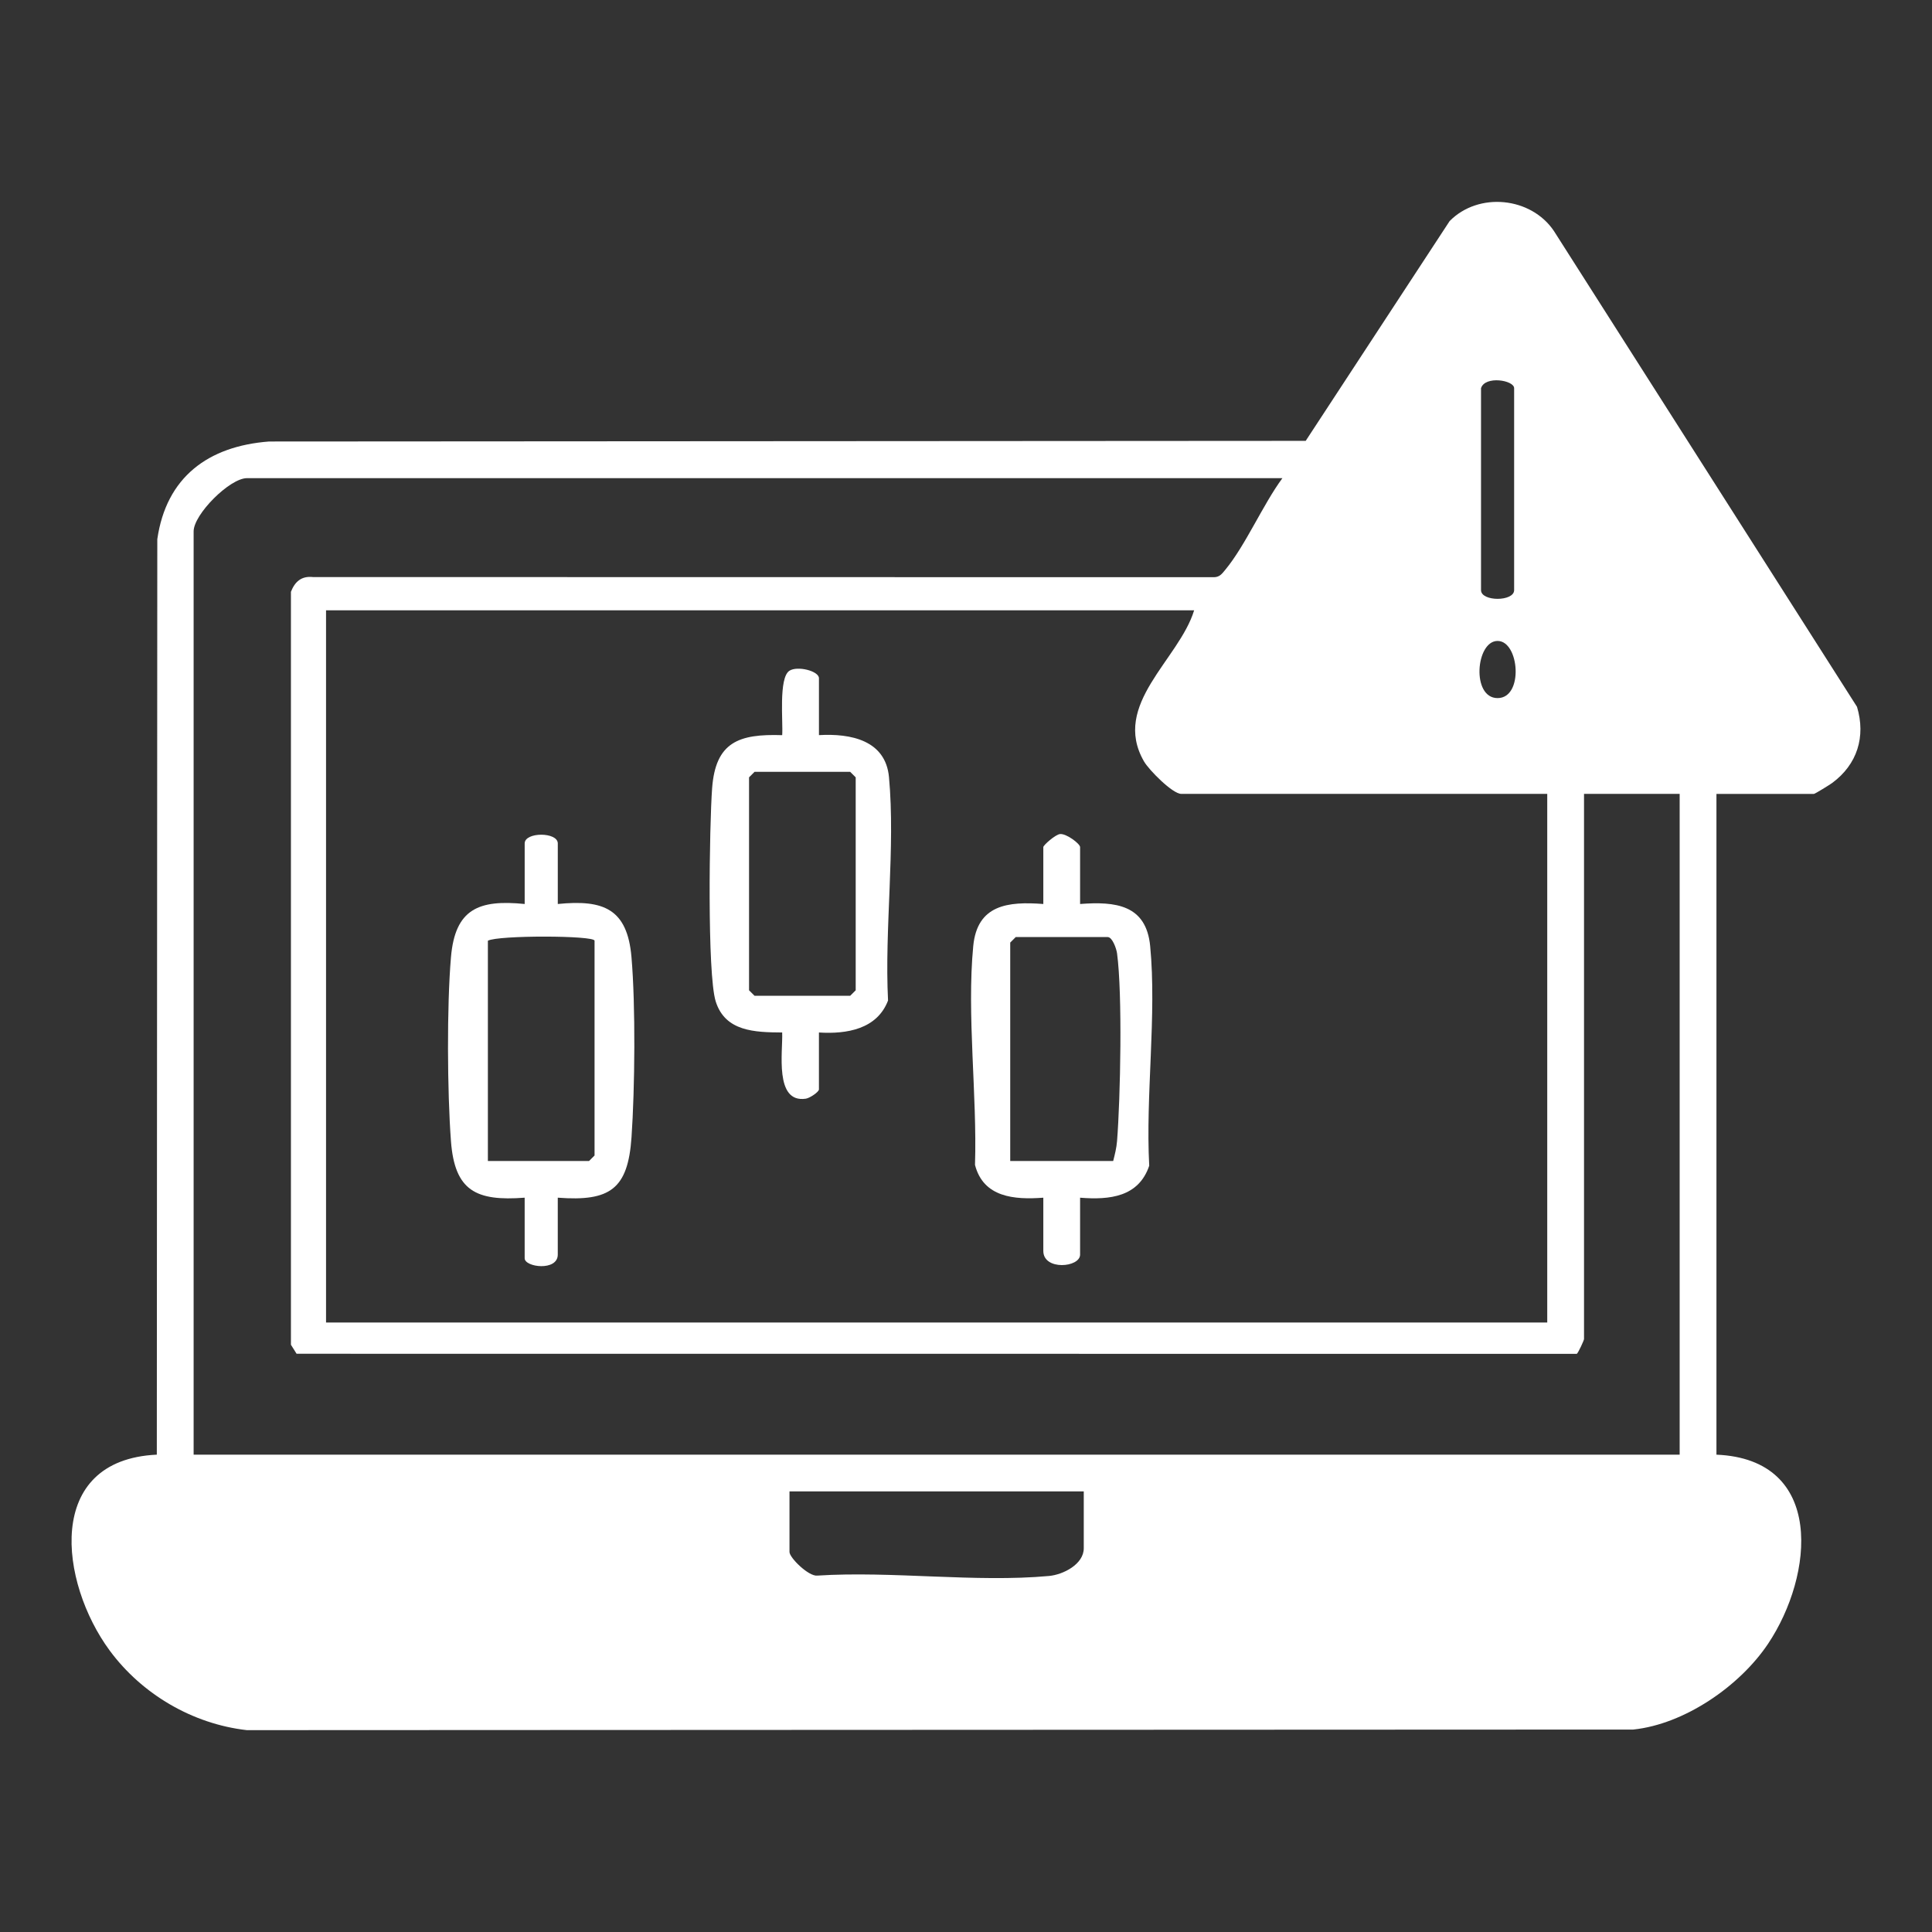 <?xml version="1.0" encoding="UTF-8"?>
<svg id="Layer_2" data-name="Layer 2" xmlns="http://www.w3.org/2000/svg" xmlns:xlink="http://www.w3.org/1999/xlink" viewBox="0 0 1080 1080">
  <rect x="0" y="0" width="1080" height="1080" fill="#333333" stroke="none"/>
  <defs>
    <style>
      .cls-1 {
        fill: #fff;
      }

      .cls-2 {
        fill: none;
      }

      .cls-3 {
        clip-path: url(#clippath);
      }
    </style>
    <clipPath id="clippath">
      <rect class="cls-2" width="1080" height="1080"/>
    </clipPath>
  </defs>
  <g id="Service_page" data-name="Service page">
    <g id="Trading">
      <g class="cls-3">
        <g>
          <path class="cls-1" d="M959.5,443.78v369.39c60.84,2.56,54.47,67.46,28.84,105.74-15.85,23.67-46.7,44.93-75.35,47.92l-775.01.33c-30.43-3.46-58.71-20.15-76.69-44.54-27.95-37.93-36.75-106.5,26.37-109.46l.27-511.75c5.02-34.68,28.4-52.01,62.48-54.61l579.48-.36,80.46-122.86c16.18-16.43,45.5-13.52,58.31,5.56l169.42,265.97c5.02,16.77.07,32.25-13.82,42.52-1.54,1.14-9.68,6.16-10.28,6.16h-54.49ZM827.9,217.01v112.87c0,6.5,18.51,6.5,18.51,0v-112.87c0-4.51-16.3-7.16-18.51,0ZM716.87,267.29H138.05c-9.59,0-29.81,20.2-29.81,29.76v516.12h830.7v-369.39h-53.46v304.75c0,.7-3.24,7.74-4.04,8.28l-715.65-.05-3.16-5.05v-420.9c2.22-5.65,5.88-8.94,12.32-8.23l503.84.08c3.07-.12,4.4-2.02,6.14-4.13,11.41-13.81,20.98-36.36,31.94-51.23ZM667.52,341.17H182.26v398.12h682.66v-295.51h-204.59c-4.88,0-18.08-13.36-20.85-18.18-18.33-31.87,19.63-56.81,28.05-84.43ZM837.15,358.29c-12.19,0-14.72,31.95,0,31.95s12.19-31.95,0-31.95ZM605.83,833.69h-164.5v33.86c0,3.27,10.75,13.79,15.54,13.22,41.66-2.68,88.5,3.97,129.52.21,7.91-.72,19.44-6.53,19.44-15.49v-31.81Z"/>
          <path class="cls-1" d="M311.8,505.34c25.66-2.59,38.88,2.75,41.2,29.68,2.33,27.12,1.91,73.3.02,100.72-1.99,28.91-11.92,35.99-41.22,33.77v31.81c0,9.45-18.51,7.11-18.51,2.05v-33.86c-27.22,2.08-39.14-3.82-41.21-31.72-2.05-27.53-2.33-75.46.02-102.77,2.32-26.93,15.53-32.27,41.2-29.68v-33.86c0-6.5,18.51-6.5,18.51,0v33.86ZM332.36,525.87c0-3-54.08-3.13-59.63,0v123.13h56.55l3.08-3.08v-120.05Z"/>
          <path class="cls-1" d="M457.79,410.94c17.77-1.03,37.26,2.85,39.16,23.5,3.63,39.41-2.55,84.8-.53,124.85-6.12,16.05-23.13,18.86-38.63,17.88v31.81c0,1.4-5.09,4.86-7.32,5.19-17.75,2.64-12.76-26.54-13.23-37.01-15.27-.09-31.84-.52-37.14-17.31-4.86-15.4-3.53-98.95-2.02-119.23,1.92-25.83,14.93-30.45,39.17-29.66.55-7.29-2.1-31.96,4.02-35.99,4.44-2.93,16.53.08,16.53,4.17v31.81ZM421.8,431.46l-3.08,3.08v119.03l3.08,3.08h53.46l3.08-3.08v-119.03l-3.08-3.08h-53.46Z"/>
          <path class="cls-1" d="M603.78,505.34c19.81-1.52,36.94.41,39.17,23.5,3.72,38.57-2.63,83.55-.53,122.8-5.9,17.48-22.1,19.2-38.64,17.88v31.81c0,7.26-20.56,9.04-20.56-2.05v-29.76c-16.3,1.22-33.5-.18-38.19-18.33,1.25-38.92-4.67-84.1-.98-122.35,2.23-23.09,19.36-25.01,39.17-23.5v-31.81c0-1.07,6.77-7.04,9.36-7.29,3.58-.35,11.2,5.46,11.2,7.29v31.81ZM622.28,649c.95-3.76,1.85-7.24,2.16-11.19,1.89-24.02,3.07-82.14,0-104.86-.37-2.71-2.63-9.13-5.24-9.13h-51.4l-3.08,3.08v122.1h57.57Z"/>
        </g>
      </g>
    </g>
  </g>
</svg>